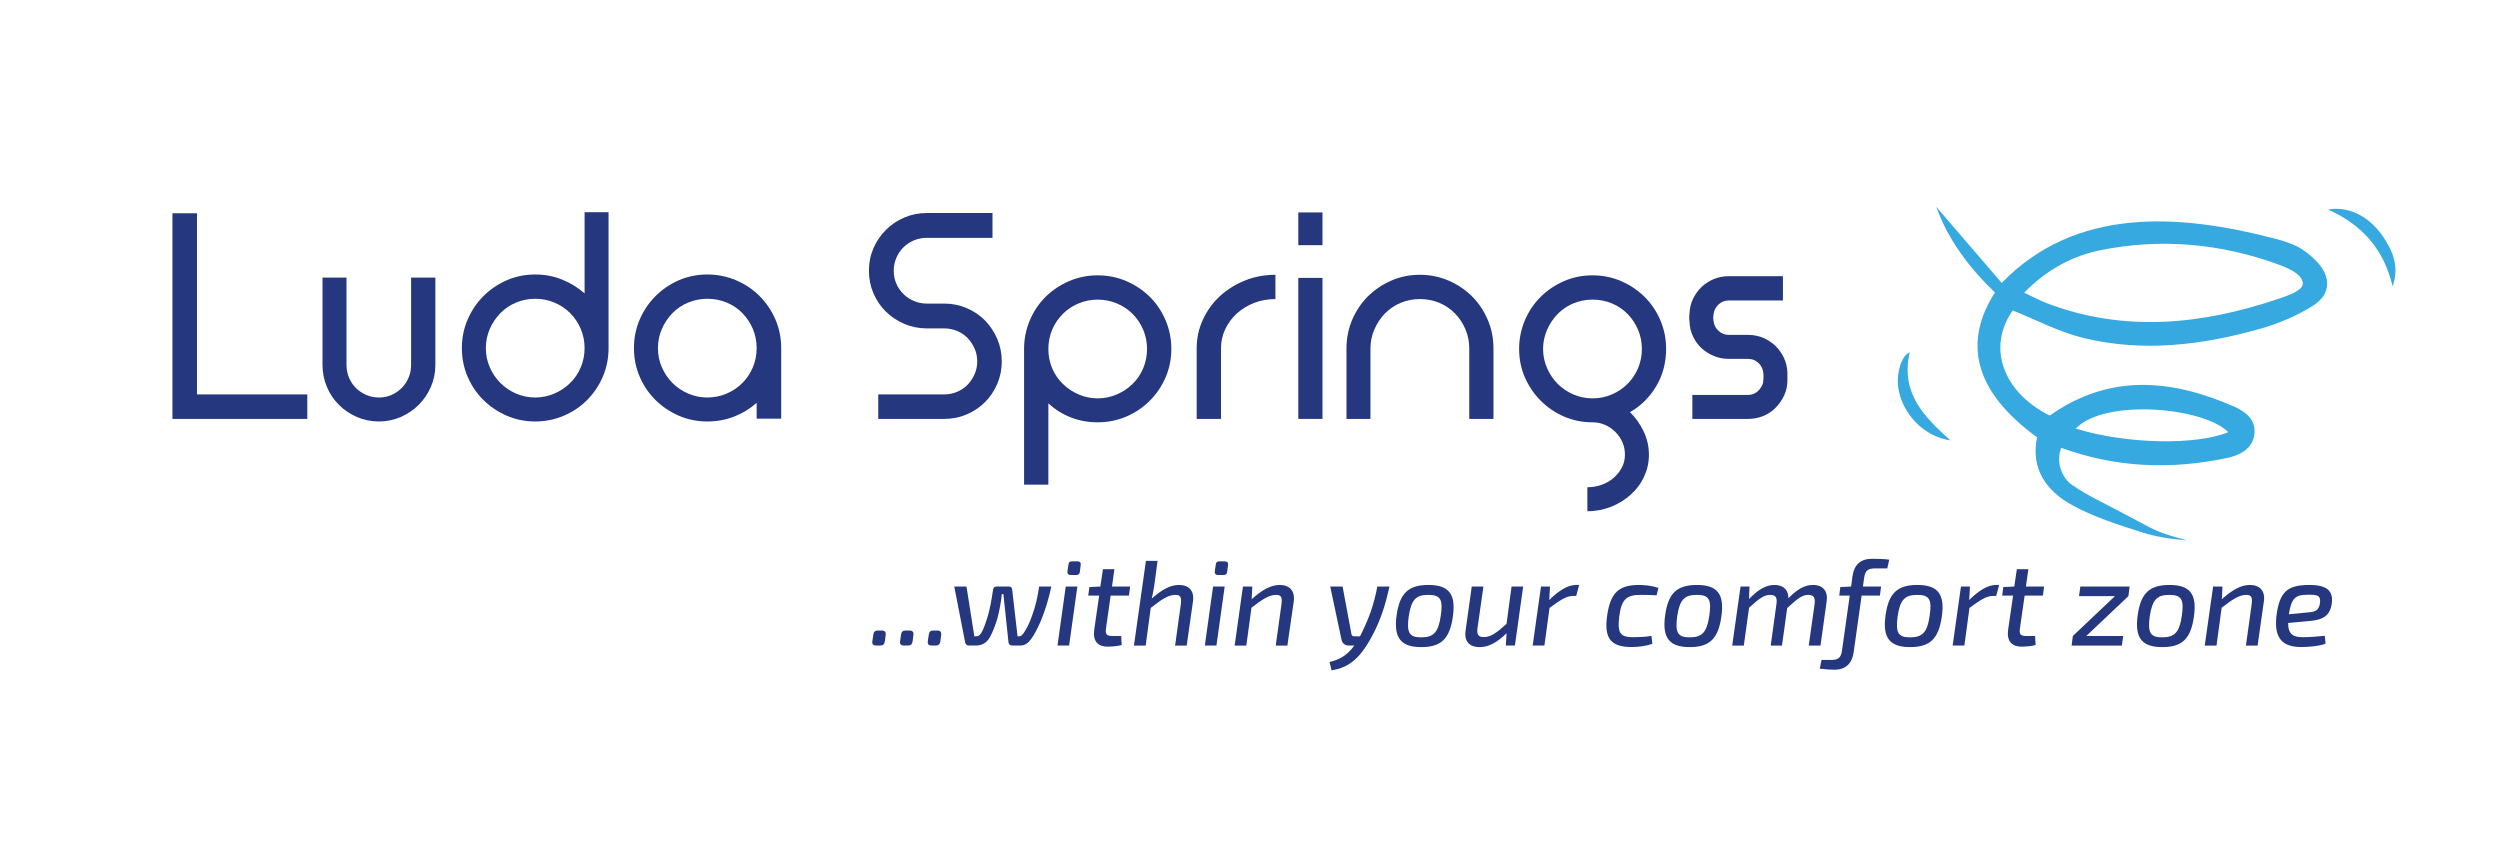 <?xml version="1.0" encoding="utf-8"?>
<!-- Generator: Adobe Illustrator 16.0.0, SVG Export Plug-In . SVG Version: 6.00 Build 0)  -->
<!DOCTYPE svg PUBLIC "-//W3C//DTD SVG 1.1//EN" "http://www.w3.org/Graphics/SVG/1.1/DTD/svg11.dtd">
<svg version="1.1" id="katman_1" xmlns="http://www.w3.org/2000/svg" xmlns:xlink="http://www.w3.org/1999/xlink" x="0px" y="0px"
	 width="589.889px" height="203.99px" viewBox="0 0 589.889 203.99" enable-background="new 0 0 589.889 203.99"
	 xml:space="preserve">
<path fill="#36A9E1" d="M480.656,103.186c-14.965-10.89-17.463-22.459-9.936-34.173c-5.996-5.724-11.125-12.52-13.826-20.188
	c4.9,5.723,10.531,12.226,15.414,17.932c17.439-17.962,41.678-16.361,64.242-10.51c4.846,1.279,6.799,2.27,9.688,5.047
	c3.803,3.66,4.016,7.996-0.451,10.826c-3.793,2.401-8.107,4.213-12.441,5.441c-13.732,3.899-27.766,5.604-41.82,2.166
	c-5.691-1.394-11.033-4.242-16.617-6.471c-6.07,8.637-2.408,19.221,8.74,24.802c14.125-9.977,28.705-8.594,43.467-2.139
	c2.689,1.181,5.275,3.09,4.809,6.611c-0.463,3.524-3.625,4.938-6.541,5.558c-13.178,2.756-26.066,2.29-39.021-2.424
	c-1.363,3.469,0.252,7.147,2.506,8.727c4.289,2.928,6.211,3.514,16.115,8.852c3.463,1.854,4.613,2.574,11.113,4.254
	c-3.5-0.25-7.238-0.795-10.635-1.875c-5.65-1.795-11.402-3.619-16.553-6.447C482.881,115.855,479.102,110.635,480.656,103.186
	 M477.623,69.062c2.164,1.021,3.715,1.871,5.342,2.486c18.293,6.941,36.457,5.07,54.488-0.983c2.148-0.726,6.135-2,5.895-3.813
	c-0.186-2.138-3.615-3.56-5.779-4.351C523.973,57.429,509.9,56.183,495.793,59C489.113,60.335,483.006,63.533,477.623,69.062
	 M489.785,101.122c12.07,3.738,28.541,3.949,35.99,0.844C520.006,96.1,496.621,93.947,489.785,101.122"/>
<path fill="#36A9E1" d="M564.543,67.554c-1.979-8.514-7.006-14.443-15.215-18.104c4.68-0.858,9.461,1.463,12.691,5.986
	C564.643,59.126,566.191,63.052,564.543,67.554"/>
<path fill="#36A9E1" d="M450.605,83.119c-2.211,9.742,3.492,15.282,9.602,20.788c-6.234-0.854-11.504-6.336-12.326-12.623
	C447.467,88.146,448.547,84.037,450.605,83.119"/>
<polygon fill="#25377E" points="40.692,50.324 46.479,50.324 46.479,93.065 72.51,93.065 72.51,98.844 40.692,98.844 "/>
<path fill="#25377E" d="M89.414,99.451c-1.867,0-3.61-0.363-5.228-1.063c-1.618-0.719-3.028-1.666-4.223-2.867
	c-1.201-1.192-2.144-2.599-2.828-4.224c-0.691-1.625-1.037-3.344-1.037-5.153V65.496h5.662v20.647c0,1.064,0.195,2.054,0.597,2.983
	c0.401,0.932,0.944,1.754,1.628,2.438c0.689,0.685,1.499,1.221,2.433,1.626c0.934,0.402,1.933,0.603,2.996,0.603
	c1.063,0,2.052-0.2,2.96-0.603c0.912-0.405,1.709-0.941,2.398-1.626c0.684-0.685,1.232-1.507,1.628-2.438
	c0.403-0.93,0.598-1.919,0.598-2.983V65.496h5.728v20.647c0,1.81-0.358,3.528-1.065,5.153c-0.71,1.625-1.666,3.031-2.866,4.224
	c-1.194,1.201-2.606,2.148-4.223,2.867C92.948,99.087,91.234,99.451,89.414,99.451"/>
<path fill="#25377E" d="M126.286,64.766c2.265,0,4.383,0.403,6.357,1.208c1.977,0.789,3.74,1.88,5.293,3.26V50.062h5.656v32.08
	c0,2.393-0.455,4.646-1.362,6.756c-0.911,2.113-2.145,3.938-3.697,5.499c-1.552,1.551-3.381,2.783-5.487,3.688
	c-2.112,0.901-4.359,1.366-6.76,1.366c-2.394,0-4.635-0.465-6.72-1.366c-2.091-0.905-3.92-2.138-5.494-3.688
	c-1.575-1.562-2.818-3.386-3.725-5.499c-0.912-2.109-1.368-4.363-1.368-6.756s0.456-4.642,1.368-6.75
	c0.907-2.109,2.149-3.948,3.725-5.527c1.574-1.58,3.403-2.815,5.494-3.735C121.651,65.23,123.892,64.766,126.286,64.766
	 M126.286,70.497c-1.594,0-3.105,0.302-4.526,0.9c-1.418,0.591-2.649,1.423-3.692,2.495c-1.042,1.068-1.872,2.298-2.497,3.721
	c-0.618,1.424-0.934,2.928-0.934,4.529c0,1.607,0.315,3.11,0.934,4.531c0.625,1.424,1.455,2.646,2.497,3.687
	c1.043,1.055,2.274,1.886,3.692,2.501c1.421,0.615,2.933,0.932,4.526,0.932c1.598,0,3.105-0.316,4.528-0.932
	c1.417-0.615,2.66-1.446,3.73-2.501c1.063-1.04,1.894-2.263,2.491-3.687c0.602-1.421,0.9-2.924,0.9-4.531
	c0-1.602-0.299-3.105-0.9-4.529c-0.598-1.423-1.429-2.652-2.491-3.721c-1.07-1.072-2.313-1.904-3.73-2.495
	C129.391,70.798,127.883,70.497,126.286,70.497"/>
<path fill="#25377E" d="M166.892,64.766c2.394,0,4.66,0.464,6.785,1.363c2.135,0.92,3.985,2.155,5.559,3.735
	c1.575,1.579,2.819,3.418,3.731,5.527c0.908,2.108,1.362,4.357,1.362,6.75v16.649h-5.792v-3.736
	c-1.554,1.381-3.317,2.461-5.292,3.234c-1.971,0.77-4.093,1.162-6.354,1.162c-2.4,0-4.643-0.465-6.725-1.366
	c-2.085-0.905-3.913-2.138-5.49-3.688c-1.577-1.562-2.821-3.386-3.729-5.499c-0.913-2.109-1.362-4.363-1.362-6.756
	s0.449-4.642,1.362-6.75c0.907-2.109,2.151-3.948,3.729-5.527c1.577-1.58,3.405-2.815,5.49-3.735
	C162.25,65.23,164.492,64.766,166.892,64.766 M166.892,70.497c-1.602,0-3.108,0.302-4.528,0.9c-1.42,0.591-2.655,1.423-3.695,2.495
	c-1.042,1.068-1.873,2.298-2.491,3.721c-0.624,1.424-0.933,2.928-0.933,4.529c0,1.607,0.309,3.11,0.933,4.531
	c0.618,1.424,1.449,2.646,2.491,3.687c1.04,1.055,2.275,1.886,3.695,2.501s2.927,0.932,4.528,0.932c1.642,0,3.168-0.316,4.594-0.932
	c1.416-0.615,2.649-1.446,3.692-2.501c1.04-1.04,1.862-2.263,2.465-3.687c0.596-1.421,0.895-2.924,0.895-4.531
	c0-1.602-0.299-3.105-0.895-4.529c-0.603-1.423-1.425-2.652-2.465-3.721c-1.043-1.072-2.276-1.904-3.692-2.495
	C170.06,70.798,168.534,70.497,166.892,70.497"/>
<path fill="#25377E" d="M234.186,50.261v5.859h-15.511c-1.069,0-2.074,0.195-3.029,0.594c-0.957,0.404-1.78,0.959-2.494,1.666
	c-0.715,0.713-1.267,1.547-1.669,2.496c-0.398,0.956-0.6,1.971-0.6,3.029c0,1.06,0.201,2.068,0.6,2.998
	c0.402,0.933,0.954,1.756,1.669,2.456c0.714,0.717,1.537,1.263,2.494,1.666c0.955,0.403,1.96,0.606,3.029,0.606h4.124
	c1.862,0,3.63,0.354,5.291,1.06c1.668,0.712,3.106,1.688,4.332,2.929c1.212,1.246,2.181,2.699,2.894,4.365
	c0.709,1.664,1.06,3.426,1.06,5.282c0,1.862-0.351,3.63-1.06,5.296c-0.713,1.665-1.682,3.101-2.894,4.321
	c-1.226,1.221-2.664,2.197-4.332,2.9c-1.661,0.713-3.429,1.059-5.291,1.059h-15.568v-5.78h15.568c1.064,0,2.078-0.203,3.028-0.607
	c0.953-0.402,1.774-0.941,2.466-1.666c0.689-0.695,1.237-1.53,1.667-2.496c0.42-0.945,0.625-1.954,0.625-3.026
	c0-1.067-0.205-2.068-0.625-3.028c-0.43-0.951-0.978-1.781-1.667-2.49c-0.691-0.713-1.513-1.269-2.466-1.663
	c-0.95-0.397-1.964-0.601-3.028-0.601h-4.124c-1.866,0-3.627-0.359-5.287-1.061c-1.667-0.719-3.124-1.681-4.365-2.902
	c-1.241-1.218-2.219-2.66-2.932-4.324c-0.708-1.662-1.064-3.422-1.064-5.293c0-1.909,0.356-3.685,1.064-5.326
	c0.713-1.637,1.69-3.087,2.932-4.324c1.241-1.244,2.698-2.221,4.365-2.93c1.66-0.713,3.421-1.064,5.287-1.064H234.186z"/>
<path fill="#25377E" d="M259.006,64.966c2.402,0,4.658,0.463,6.754,1.363c2.12,0.916,3.957,2.143,5.538,3.702
	c1.569,1.558,2.817,3.394,3.72,5.521c0.902,2.137,1.367,4.394,1.367,6.786c0,2.394-0.465,4.638-1.367,6.733
	c-0.902,2.082-2.15,3.909-3.72,5.479c-1.581,1.585-3.418,2.825-5.538,3.739c-2.096,0.896-4.352,1.359-6.754,1.359
	c-2.255,0-4.386-0.386-6.354-1.159c-1.968-0.774-3.732-1.882-5.284-3.308v19.187h-5.731V82.338c0-2.393,0.459-4.649,1.365-6.786
	c0.907-2.127,2.148-3.963,3.72-5.521c1.578-1.56,3.42-2.786,5.536-3.702C254.358,65.429,256.614,64.966,259.006,64.966
	 M259.006,70.697c-1.591,0-3.11,0.305-4.515,0.899c-1.434,0.591-2.675,1.423-3.735,2.491c-1.063,1.068-1.899,2.307-2.498,3.729
	c-0.596,1.421-0.891,2.928-0.891,4.522c0,1.607,0.295,3.118,0.891,4.536c0.599,1.419,1.436,2.641,2.498,3.689
	c1.061,1.049,2.302,1.88,3.735,2.5c1.404,0.615,2.924,0.933,4.515,0.933c1.6,0,3.11-0.317,4.524-0.933
	c1.428-0.62,2.676-1.451,3.736-2.5c1.06-1.049,1.894-2.271,2.488-3.689c0.596-1.418,0.895-2.929,0.895-4.536
	c0-1.595-0.299-3.102-0.895-4.522c-0.595-1.422-1.429-2.66-2.488-3.729c-1.061-1.068-2.309-1.9-3.736-2.491
	C262.117,71.001,260.606,70.697,259.006,70.697"/>
<path fill="#25377E" d="M288.101,98.844h-5.737V82.207c0-2.396,0.488-4.654,1.466-6.79c0.978-2.118,2.318-3.966,3.995-5.526
	c1.69-1.548,3.66-2.784,5.901-3.687c2.233-0.908,4.64-1.364,7.217-1.364v5.727c-1.784,0-3.445,0.297-4.993,0.889
	c-1.556,0.605-2.916,1.438-4.098,2.5c-1.173,1.061-2.09,2.314-2.762,3.734c-0.667,1.422-0.989,2.929-0.989,4.518V98.844z"/>
<path fill="#25377E" d="M306.343,50.125h5.703v7.723h-5.703V50.125z M306.343,65.572h5.703v33.271h-5.703V65.572z"/>
<path fill="#25377E" d="M335.025,64.839c2.394,0,4.645,0.456,6.76,1.364c2.09,0.902,3.942,2.139,5.509,3.687
	c1.579,1.561,2.824,3.408,3.729,5.526c0.928,2.136,1.369,4.395,1.369,6.79v16.638h-5.713V82.207c0-1.589-0.299-3.096-0.903-4.518
	c-0.609-1.42-1.423-2.674-2.475-3.734c-1.027-1.063-2.267-1.895-3.684-2.5c-1.418-0.592-2.964-0.889-4.593-0.889
	c-1.604,0-3.104,0.297-4.533,0.889c-1.414,0.605-2.644,1.438-3.702,2.5c-1.026,1.061-1.865,2.314-2.474,3.734
	c-0.638,1.422-0.95,2.929-0.95,4.518v16.638h-5.658V82.207c0-2.396,0.471-4.654,1.363-6.79c0.925-2.118,2.155-3.966,3.735-5.526
	c1.579-1.548,3.397-2.784,5.498-3.687C330.387,65.295,332.631,64.839,335.025,64.839"/>
<path fill="#25377E" d="M375.76,64.966c2.391,0,4.638,0.463,6.762,1.363c2.094,0.916,3.933,2.143,5.507,3.702
	c1.581,1.558,2.819,3.394,3.739,5.521c0.91,2.137,1.359,4.394,1.359,6.786c0,3.204-0.758,6.103-2.295,8.729
	c-1.539,2.611-3.606,4.68-6.229,6.183c1.292,1.248,2.352,2.745,3.203,4.498c0.849,1.746,1.266,3.601,1.266,5.55
	c0,1.821-0.382,3.551-1.141,5.153c-0.741,1.646-1.787,3.031-3.128,4.24c-1.32,1.209-2.864,2.154-4.618,2.875
	c-1.754,0.684-3.623,1.063-5.636,1.063v-5.656c1.211,0,2.338-0.201,3.437-0.604c1.091-0.406,2.023-0.953,2.826-1.666
	c0.805-0.725,1.435-1.533,1.905-2.422c0.464-0.93,0.694-1.92,0.694-2.983c0-1.059-0.198-2.053-0.592-2.952
	c-0.398-0.916-0.964-1.727-1.668-2.43c-0.714-0.719-1.533-1.27-2.428-1.66c-0.911-0.403-1.904-0.607-2.964-0.607
	c-2.399,0-4.645-0.463-6.718-1.359c-2.103-0.914-3.92-2.154-5.501-3.739c-1.579-1.569-2.81-3.396-3.729-5.479
	c-0.906-2.096-1.368-4.34-1.368-6.733c0-2.393,0.462-4.649,1.368-6.786c0.92-2.127,2.15-3.963,3.729-5.521
	c1.581-1.56,3.398-2.786,5.501-3.702C371.116,65.429,373.361,64.966,375.76,64.966 M375.76,70.697c-1.608,0-3.103,0.305-4.54,0.899
	c-1.4,0.591-2.644,1.423-3.686,2.491c-1.033,1.068-1.883,2.307-2.488,3.729c-0.624,1.421-0.948,2.928-0.948,4.522
	c0,1.607,0.324,3.118,0.948,4.536c0.605,1.419,1.455,2.641,2.488,3.689c1.042,1.049,2.285,1.88,3.686,2.5
	c1.438,0.615,2.932,0.933,4.54,0.933c1.63,0,3.166-0.317,4.596-0.933c1.409-0.62,2.651-1.451,3.69-2.5
	c1.035-1.049,1.864-2.271,2.466-3.689c0.601-1.418,0.899-2.929,0.899-4.536c0-1.595-0.299-3.102-0.899-4.522
	c-0.602-1.422-1.431-2.66-2.466-3.729c-1.039-1.068-2.281-1.9-3.69-2.491C378.926,71.001,377.39,70.697,375.76,70.697"/>
<path fill="#25377E" d="M407.91,84.679c-1.252,0-2.418-0.232-3.502-0.678c-1.08-0.443-2.051-1.047-2.898-1.82
	c-0.832-0.775-1.508-1.699-2.021-2.772c-0.52-1.063-0.789-2.208-0.836-3.462c-0.043-0.254-0.074-0.598-0.074-1.03
	c0-0.415,0.031-0.762,0.074-1.024c0.047-1.2,0.316-2.336,0.836-3.396c0.514-1.063,1.189-1.996,2.021-2.802
	c0.848-0.791,1.818-1.419,2.898-1.859c1.084-0.439,2.25-0.666,3.502-0.666h12.781v5.73H407.91c-0.943,0-1.744,0.313-2.434,0.957
	c-0.689,0.652-1.074,1.449-1.168,2.426c-0.09,0.445-0.09,0.922,0,1.41c0.094,0.93,0.479,1.714,1.168,2.351
	c0.689,0.647,1.49,0.974,2.434,0.974h4.594c1.24,0,2.412,0.236,3.523,0.692c1.1,0.478,2.066,1.11,2.896,1.896
	c0.813,0.804,1.488,1.735,1.99,2.8c0.508,1.059,0.789,2.226,0.836,3.457v1.865c0,1.299-0.258,2.472-0.762,3.561
	c-0.516,1.096-1.176,2.057-2.008,2.903c-0.811,0.842-1.789,1.491-2.928,1.965c-1.121,0.459-2.34,0.688-3.625,0.688h-13.105V93.19
	h13.105c0.885,0,1.652-0.288,2.309-0.859c0.629-0.571,1.078-1.263,1.291-2.068v-0.261c0-0.096,0.006-0.171,0.025-0.242
	c0.031-0.055,0.045-0.145,0.045-0.23v-1.262c-0.053-1.02-0.422-1.877-1.107-2.561c-0.691-0.686-1.539-1.027-2.563-1.027H407.91z"/>
<path fill="#25377E" d="M208.031,148.771c0.774,0,1.033,0.365,0.95,1.066l-0.202,1.52c-0.086,0.641-0.434,0.967-1.087,0.967h-0.918
	c-0.739,0-1.054-0.338-0.94-1.045l0.231-1.541c0.086-0.674,0.423-0.967,1.055-0.967H208.031z"/>
<path fill="#25377E" d="M214.579,148.771c0.773,0,1.033,0.365,0.949,1.066l-0.2,1.52c-0.086,0.641-0.435,0.967-1.086,0.967h-0.92
	c-0.738,0-1.053-0.338-0.939-1.045l0.229-1.541c0.088-0.674,0.423-0.967,1.059-0.967H214.579z"/>
<path fill="#25377E" d="M221.123,148.771c0.772,0,1.035,0.365,0.95,1.066l-0.199,1.52c-0.087,0.641-0.436,0.967-1.087,0.967h-0.921
	c-0.737,0-1.058-0.338-0.938-1.045l0.228-1.541c0.09-0.674,0.425-0.967,1.061-0.967H221.123z"/>
<path fill="#25377E" d="M230.302,150.145c0.484,0,0.948-0.209,1.398-1.08c0.455-0.859,0.943-2.232,1.407-3.809
	c0.488-1.762,0.734-2.941,1.221-6.174c0.061-0.473,0.401-0.684,0.77-0.684h3.028c0.373,0,0.637,0.236,0.687,0.605l1.286,11.141
	h0.347c0.485,0,0.861-0.398,1.172-0.893c0.709-1.127,1.194-1.953,1.913-3.996c0.772-2.1,1.291-4.314,1.658-6.857h2.879
	c-0.539,2.555-1.388,5.488-2.427,7.992c-0.774,1.814-1.682,3.553-2.365,4.424c-0.775,1.023-1.483,1.51-2.631,1.51h-1.832
	c-0.453,0-0.8-0.326-0.852-0.729l-1.206-11.422h-0.37c-0.139,1.689-0.568,3.91-1.051,5.77c-0.485,1.648-1.146,3.273-1.738,4.363
	c-0.892,1.588-2.124,2.018-3.406,2.018h-1.569c-0.487,0-0.799-0.326-0.884-0.729l-2.575-13.197h2.884l1.855,11.746H230.302z"/>
<path fill="#25377E" d="M249.523,152.324l1.944-13.926h2.741l-1.947,13.926H249.523z M254.262,132.455
	c0.543,0,0.829,0.326,0.74,0.85l-0.197,1.594c-0.089,0.551-0.309,0.781-0.862,0.781h-1.306c-0.553,0-0.84-0.355-0.771-0.879
	l0.252-1.619c0.036-0.48,0.283-0.727,0.829-0.727H254.262z"/>
<path fill="#25377E" d="M260.955,148.367c-0.178,1.291,0.174,1.697,1.509,1.697h2.093l0.11,2.137
	c-0.973,0.283-2.604,0.379-3.253,0.379c-2.495,0-3.578-1.426-3.231-3.967l1.171-8.078h-2.575l0.265-2.018l2.594-0.119l0.606-4.086
	h2.706l-0.567,4.086h4.28l-0.283,2.137h-4.316L260.955,148.367z"/>
<path fill="#25377E" d="M281.488,141.93l-1.48,10.396h-2.737l1.349-9.715c0.217-1.75-0.089-2.244-1.288-2.244
	c-1.74,0-3.38,1.172-5.809,3.074l-1.193,8.885h-2.771l2.828-19.986h2.745l-0.726,5.488c-0.161,1.176-0.417,2.465-0.647,3.416
	c2.392-2.146,4.402-3.221,6.423-3.221C280.495,138.023,281.862,139.365,281.488,141.93"/>
<path fill="#25377E" d="M284.287,152.324l1.946-13.926h2.739l-1.946,13.926H284.287z M289.022,132.455
	c0.547,0,0.833,0.326,0.744,0.85l-0.197,1.594c-0.09,0.551-0.308,0.781-0.868,0.781h-1.298c-0.559,0-0.845-0.355-0.771-0.879
	l0.249-1.619c0.039-0.48,0.282-0.727,0.83-0.727H289.022z"/>
<path fill="#25377E" d="M305.262,141.93l-1.495,10.396h-2.747l1.346-9.715c0.23-1.75-0.092-2.244-1.279-2.244
	c-1.725,0-3.38,1.172-5.797,3.033l-1.213,8.926h-2.756l1.962-13.928h2.204l-0.148,2.984c2.492-2.221,4.549-3.359,6.612-3.359
	C304.247,138.023,305.62,139.365,305.262,141.93"/>
<path fill="#25377E" d="M327.858,138.398c-0.896,4.029-1.961,7.629-4.013,11.508c-3.12,5.896-5.859,7.629-9.639,8.273l-0.511-1.982
	c2.166-0.5,4.025-1.367,5.857-3.873h-1.307c-0.854,0-1.523-0.523-1.695-1.328l-2.675-12.598h2.916l2.099,11.26
	c0.069,0.326,0.284,0.486,0.57,0.486h1.442c0.168-0.322,0.372-0.697,0.531-1.08c1.615-3.32,2.712-6.256,3.559-10.666H327.858z"/>
<path fill="#25377E" d="M342.812,145.457c-0.726,5.293-2.783,7.23-7.469,7.23s-6.544-2.059-5.819-7.432
	c0.727-5.246,2.746-7.232,7.515-7.232C341.798,138.023,343.583,140.088,342.812,145.457 M332.393,145.457
	c-0.524,3.838,0.124,4.93,2.95,4.93c2.942,0,4.075-1.215,4.616-5.131c0.581-3.834-0.104-4.889-2.921-4.889
	C334.173,140.367,332.998,141.383,332.393,145.457"/>
<path fill="#25377E" d="M357.452,152.324h-2.144l0.181-2.904c-2.279,2.184-4.2,3.268-6.347,3.268c-2.559,0-3.686-1.488-3.331-3.877
	l1.458-10.412h2.757l-1.386,9.689c-0.234,1.65,0.167,2.238,1.477,2.238c1.658,0,3.028-1.031,5.355-3.119l1.188-8.809h2.738
	L357.452,152.324z"/>
<path fill="#25377E" d="M371.919,140.613h-0.762c-1.578,0-3.111,1.053-5.533,2.826l-1.212,8.885h-2.772l1.963-13.926h2.131
	l-0.184,3.182c2.293-2.283,4.436-3.557,6.326-3.557h0.732L371.919,140.613z"/>
<path fill="#25377E" d="M391.314,138.754l-0.432,1.713c-1.293-0.094-2.795-0.1-3.719-0.1c-3.228,0-4.563,0.857-5.087,5.078
	c-0.512,4.178,0.353,4.902,3.399,4.902c0.955,0,2.741-0.041,4.2-0.311l0.199,1.883c-1.479,0.529-3.314,0.75-4.905,0.75
	c-4.951,0-6.523-2.125-5.749-7.42c0.755-5.363,2.724-7.227,7.518-7.227C388.087,138.023,390.033,138.219,391.314,138.754"/>
<path fill="#25377E" d="M406.172,145.457c-0.74,5.293-2.799,7.23-7.484,7.23s-6.543-2.059-5.797-7.432
	c0.705-5.246,2.736-7.232,7.514-7.232C405.146,138.023,406.947,140.088,406.172,145.457 M395.738,145.457
	c-0.504,3.838,0.123,4.93,2.949,4.93c2.949,0,4.08-1.215,4.635-5.131c0.576-3.834-0.113-4.889-2.918-4.889
	C397.518,140.367,396.342,141.383,395.738,145.457"/>
<path fill="#25377E" d="M431.006,141.93l-1.451,10.396h-2.771l1.369-9.715c0.232-1.75-0.311-2.244-1.482-2.244
	c-1.367,0-2.404,0.734-4.977,3.117l-1.223,8.842h-2.66l1.342-9.715c0.225-1.555-0.086-2.244-1.479-2.244
	c-1.434,0-2.52,0.813-4.971,3.025l-1.24,8.934h-2.74l1.971-13.928h2.117l-0.135,2.949c2.258-2.311,4.049-3.324,6.018-3.324
	c2.143,0,3.291,1.178,3.291,3.127c2.164-2.193,3.893-3.127,5.768-3.127C430.207,138.023,431.357,139.523,431.006,141.93"/>
<path fill="#25377E" d="M442.576,134.113c-1.748,0-2.453,0.395-2.723,2.223l-0.283,2.063h4.285l-0.283,2.137h-4.311l-1.887,13.404
	c-0.369,2.586-1.854,4.082-4.549,4.082c-0.879,0-2.027-0.072-3.443-0.248l0.418-2.057h2.146c1.715,0,2.43-0.4,2.682-2.221
	l1.826-12.961h-2.473l0.246-2.018l2.543-0.119l0.344-2.51c0.381-2.582,1.859-4.037,4.578-4.037c1.02,0,2.965,0.02,4.086,0.205
	l-0.465,2.057H442.576z"/>
<path fill="#25377E" d="M458.188,145.457c-0.756,5.293-2.807,7.23-7.492,7.23c-4.688,0-6.547-2.059-5.797-7.432
	c0.711-5.246,2.746-7.232,7.512-7.232C457.148,138.023,458.955,140.088,458.188,145.457 M447.754,145.457
	c-0.51,3.838,0.107,4.93,2.941,4.93c2.943,0,4.086-1.215,4.623-5.131c0.578-3.834-0.111-4.889-2.908-4.889
	C449.523,140.367,448.35,141.383,447.754,145.457"/>
<path fill="#25377E" d="M471.014,140.613h-0.766c-1.576,0-3.117,1.053-5.543,2.826l-1.199,8.885h-2.768l1.961-13.926h2.123
	l-0.174,3.182c2.281-2.283,4.428-3.557,6.313-3.557h0.742L471.014,140.613z"/>
<path fill="#25377E" d="M476.602,148.367c-0.174,1.291,0.16,1.697,1.516,1.697h2.074l0.123,2.137
	c-0.973,0.283-2.594,0.379-3.26,0.379c-2.486,0-3.572-1.426-3.229-3.967l1.172-8.078h-2.568l0.256-2.018l2.602-0.119l0.596-4.086
	h2.721l-0.58,4.086h4.291l-0.287,2.137h-4.307L476.602,148.367z"/>
<polygon fill="#25377E" points="492.271,150.064 500.973,150.064 500.67,152.326 488.811,152.326 489.1,150.064 499.031,140.656 
	490.553,140.656 490.867,138.398 502.49,138.398 502.211,140.656 "/>
<path fill="#25377E" d="M517.672,145.457c-0.736,5.293-2.793,7.23-7.479,7.23s-6.545-2.059-5.807-7.432
	c0.713-5.246,2.74-7.232,7.52-7.232C516.65,138.023,518.447,140.088,517.672,145.457 M507.242,145.457
	c-0.512,3.838,0.123,4.93,2.951,4.93c2.941,0,4.074-1.215,4.627-5.131c0.566-3.834-0.119-4.889-2.914-4.889
	C509.023,140.367,507.848,141.383,507.242,145.457"/>
<path fill="#25377E" d="M534.17,141.93l-1.48,10.396h-2.748l1.346-9.715c0.232-1.75-0.086-2.244-1.295-2.244
	c-1.707,0-3.361,1.172-5.785,3.033L523,152.326h-2.779l1.977-13.928h2.205l-0.141,2.984c2.484-2.221,4.535-3.359,6.588-3.359
	C533.168,138.023,534.541,139.365,534.17,141.93"/>
<path fill="#25377E" d="M550.184,142.52c-0.465,2.779-2.057,3.791-5.467,4.029l-4.82,0.445c0,2.789,1.305,3.354,3.516,3.354
	c1.541,0,3.543-0.164,5.137-0.324l0.172,1.859c-1.506,0.592-4.094,0.787-5.75,0.787c-4.816,0-6.475-2.486-5.785-7.697
	c0.742-5.404,2.648-6.949,7.715-6.949C549.469,138.023,550.574,139.727,550.184,142.52 M544.467,140.33
	c-2.865,0-3.793,0.814-4.402,4.607l4.652-0.445c1.723-0.115,2.459-0.605,2.697-2.178C547.656,140.373,546.689,140.33,544.467,140.33
	"/>
<rect x="-45.75" y="132.421" fill="none" width="754.675" height="283.466"/>
</svg>

